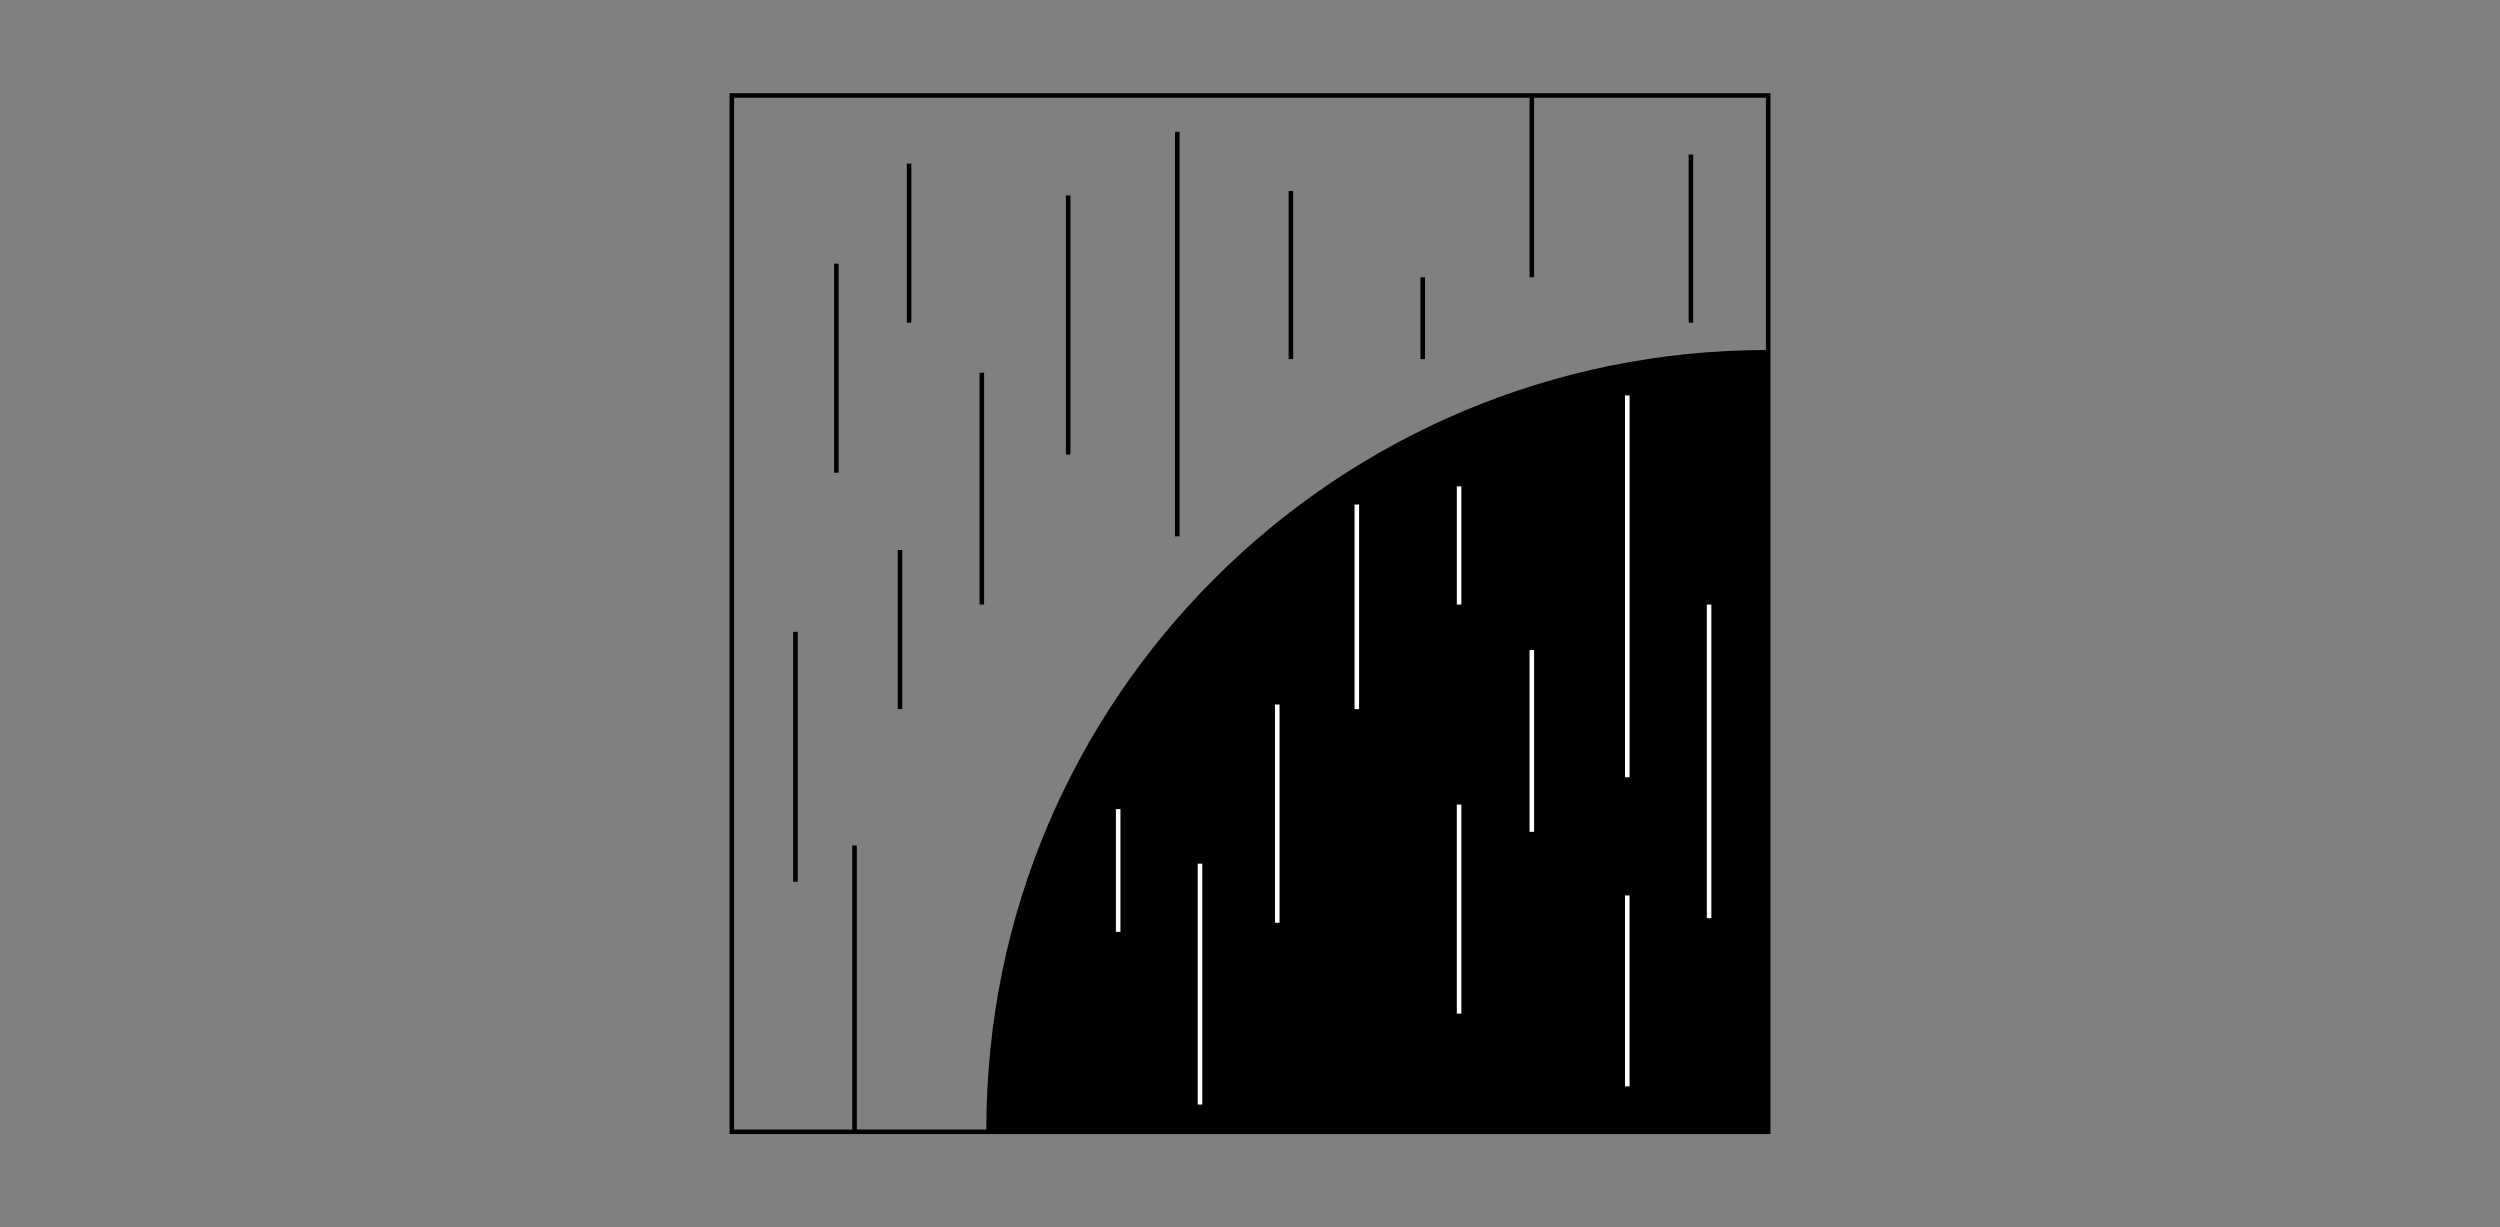 <svg xmlns="http://www.w3.org/2000/svg" width="550" height="270" fill="none" fill-rule="evenodd" xmlns:v="https://vecta.io/nano"><rect width="100%" height="100%" fill="#808080" stroke="none"/><path stroke="#000" d="M161 249h228V21H161z"/><path d="M389 77h-.235C293.902 77 217 153.692 217 248.296l.005.704H389V77z" fill="#000"/><path d="M184 58v46m32-22v51m-18-12v35m-23-17v55m13-8v63m12-213v35" stroke="#000"/><path d="M358 87v84m18-38v69m-55-95v26m16 10v40m21 14v42m-37-62v46m-22.5-112v45m-17.5-1v48m-17-13v53m-18-65v27" stroke="#fff"/><path d="M235 43v57m24-71v89m25-76v37m29-18v18m24-58v40m35-27v37" stroke="#000"/></svg>